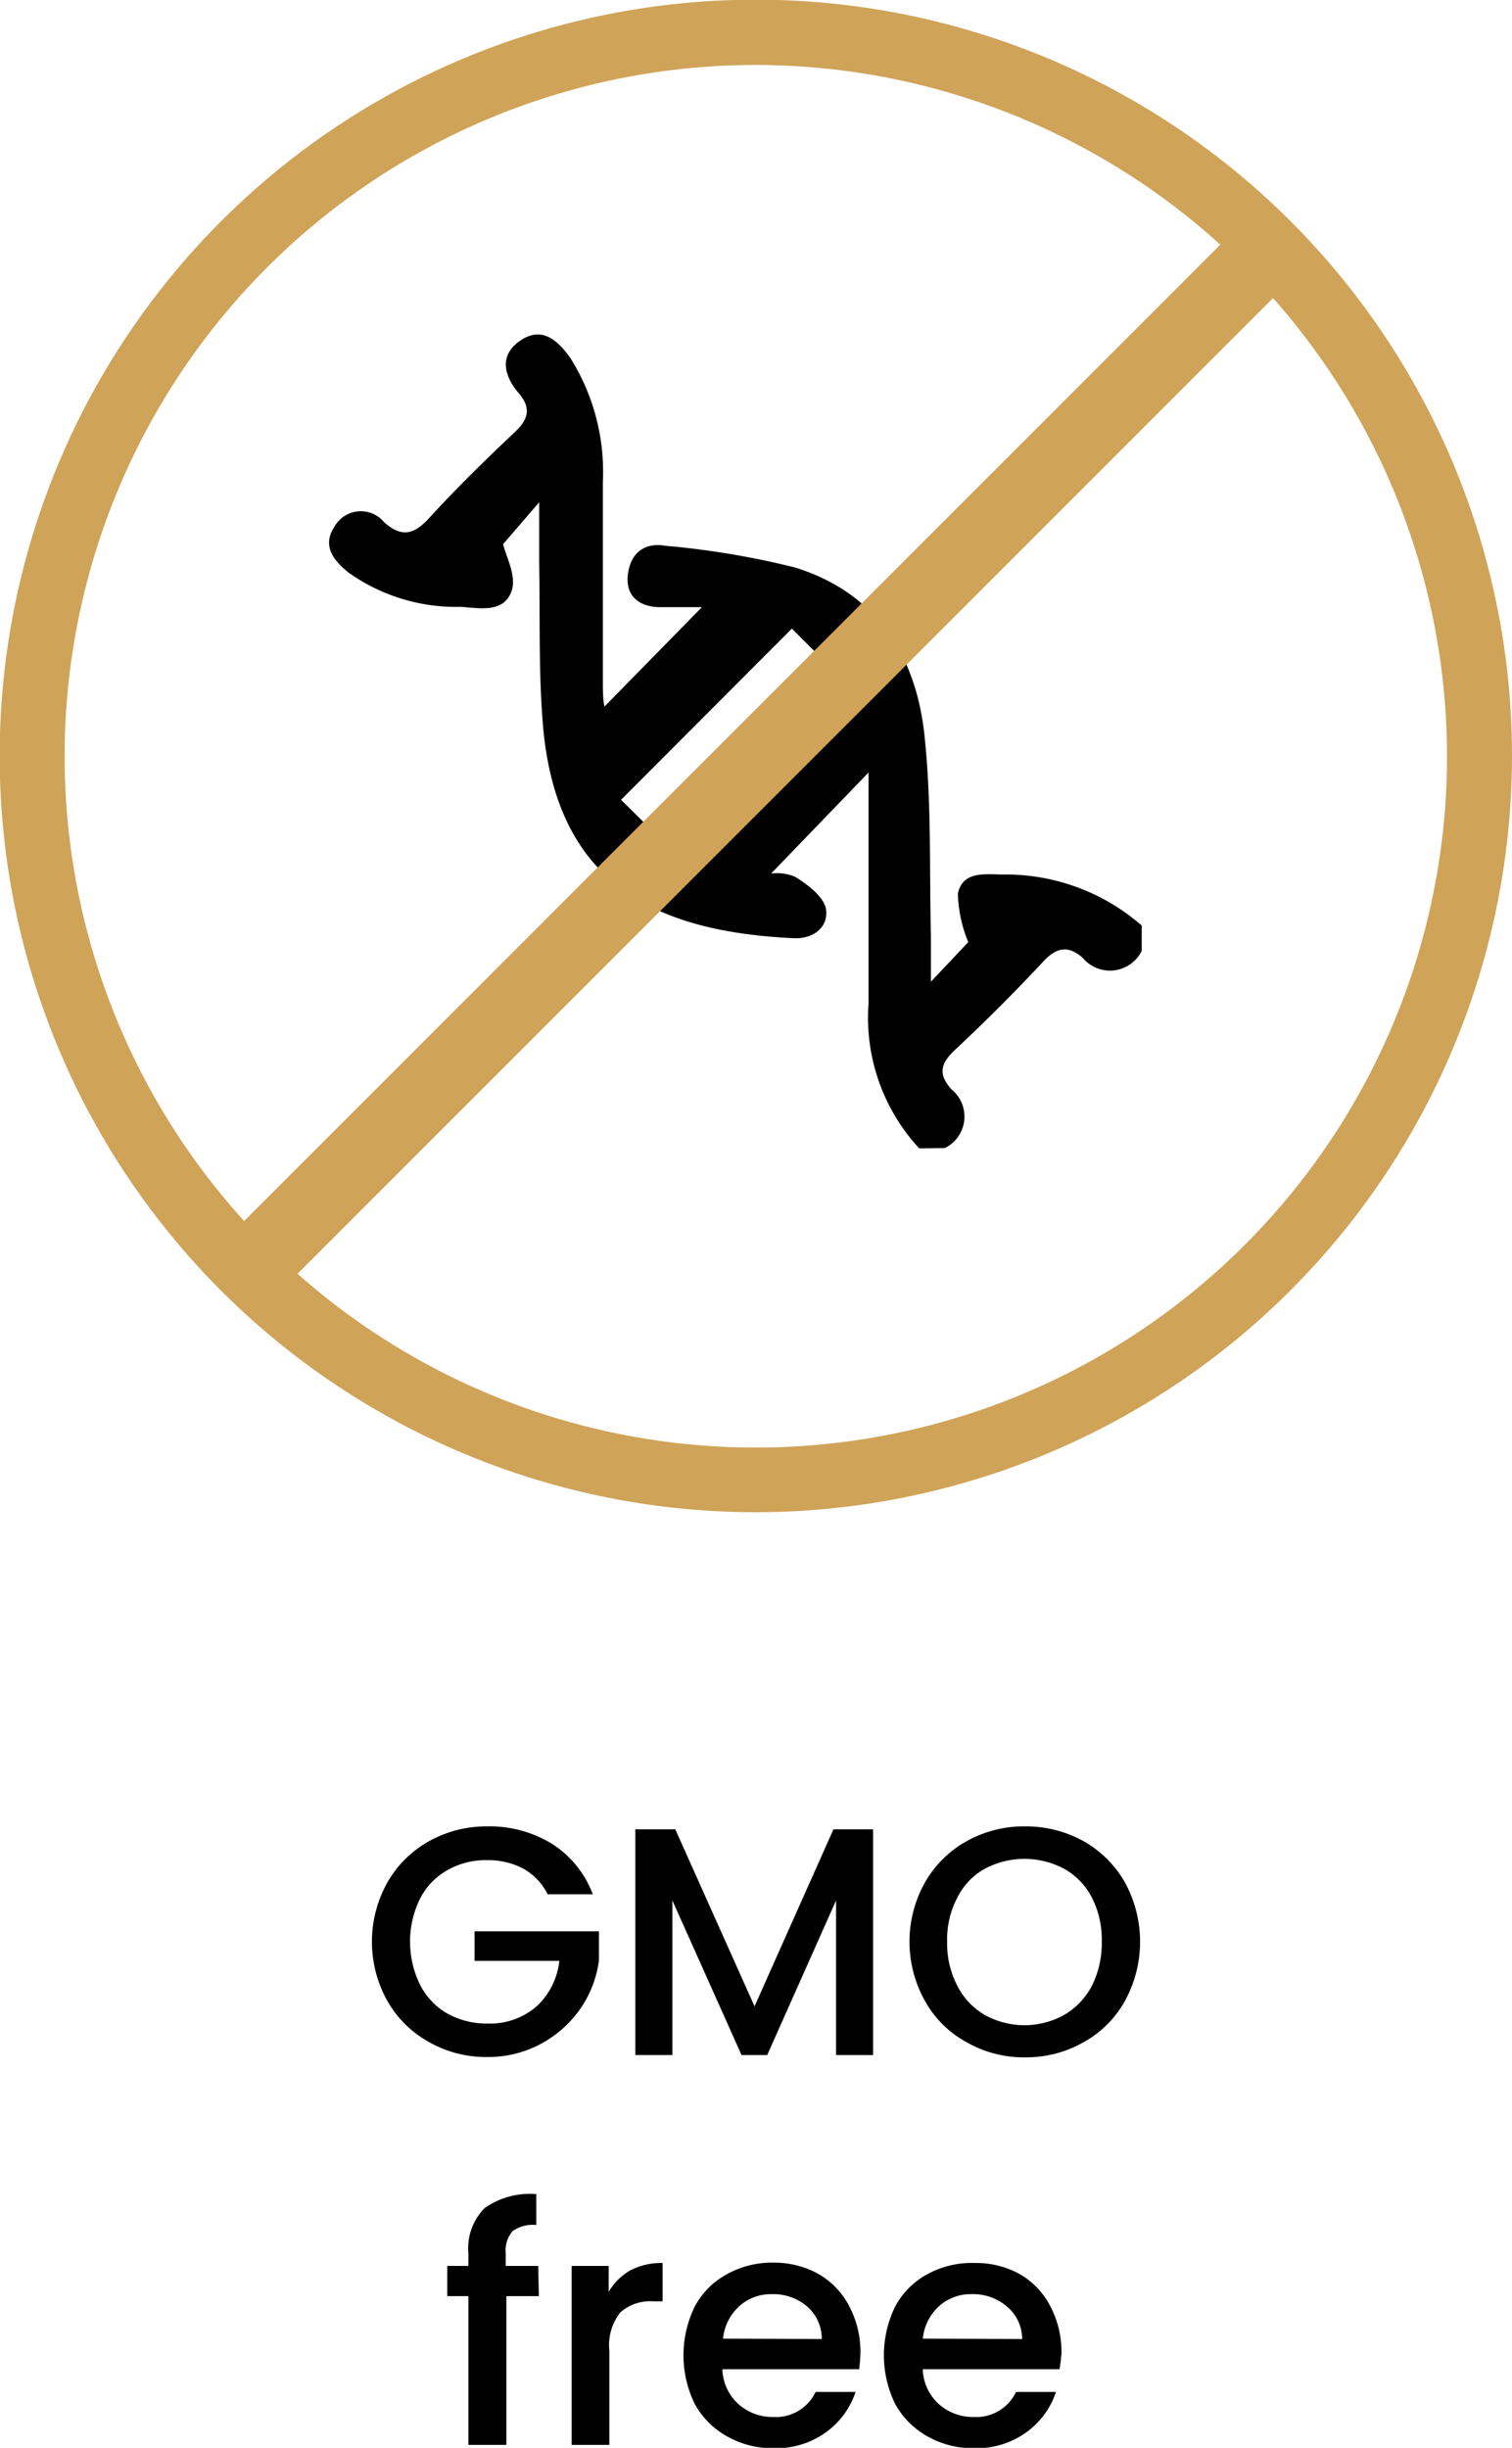<svg id="Warstwa_1" data-name="Warstwa 1" xmlns="http://www.w3.org/2000/svg" viewBox="0 0 46.55 75.35"><defs><style>.cls-1{fill:#cfa358;}</style></defs><path d="M28.3,35.35a5.92,5.92,0,0,1-1.56-4.46V23.78l-3,3.11a1.44,1.44,0,0,1,.74.1c.39.24.89.62.95,1,.08.57-.41.92-1,.89-4.12-.2-7.32-1.56-7.72-6.63-.13-1.62-.08-3.25-.11-4.88,0-.61,0-1.22,0-1.91l-1.11,1.29c.08.36.39.92.28,1.37-.2.77-1,.6-1.58.56a5.71,5.71,0,0,1-3.48-1.07c-.47-.39-.8-.83-.4-1.42a.93.93,0,0,1,1.52-.11c.54.47.91.38,1.38-.13.83-.91,1.72-1.78,2.62-2.63.44-.41.54-.75.13-1.23s-.63-1.13.05-1.6,1.17,0,1.55.53a6.59,6.59,0,0,1,1,3.82c0,2,0,4.05,0,6.07,0,.31,0,.63.05.84l3-3.06c-.36,0-.82,0-1.28,0-.62,0-1.08-.32-1-1s.53-1,1.15-.89a25.68,25.68,0,0,1,4,.67c2.57.8,3.78,2.81,4,5.35.2,2,.13,4,.18,6,0,.44,0,.88,0,1.4L29.81,29a4.17,4.17,0,0,1-.32-1.49c.14-.69.81-.6,1.37-.59a6.37,6.37,0,0,1,4.29,1.57v.78a1.09,1.09,0,0,1-1.82.21c-.46-.4-.82-.31-1.23.14-.87.93-1.77,1.83-2.69,2.69-.45.42-.54.75-.12,1.22a1.08,1.08,0,0,1-.2,1.81Zm-3.92-16-5.26,5.27,1.8,1.78,5.25-5.26Z"/><path d="M16.86,58.31a1.85,1.85,0,0,0-.75-.79A2.33,2.33,0,0,0,15,57.26a2.39,2.39,0,0,0-1.23.31,2.1,2.1,0,0,0-.84.88,3,3,0,0,0,0,2.64,2.13,2.13,0,0,0,.84.89,2.5,2.5,0,0,0,1.23.31,2.2,2.2,0,0,0,1.51-.52,2.23,2.23,0,0,0,.71-1.41H14.61v-.91h3.83v.89a3.4,3.4,0,0,1-.57,1.49,3.5,3.5,0,0,1-1.21,1.08,3.43,3.43,0,0,1-1.66.41,3.54,3.54,0,0,1-1.79-.46,3.3,3.3,0,0,1-1.28-1.26,3.73,3.73,0,0,1,0-3.66,3.35,3.35,0,0,1,1.29-1.27A3.62,3.62,0,0,1,15,56.22a3.68,3.68,0,0,1,2,.54,3.16,3.16,0,0,1,1.25,1.55Z"/><path d="M26.88,56.31v6.95H25.74V58.5l-2.12,4.76h-.79L20.7,58.5v4.76H19.56V56.31h1.23l2.44,5.45,2.43-5.45Z"/><path d="M29.77,62.87a3.22,3.22,0,0,1-1.29-1.27,3.73,3.73,0,0,1,0-3.66,3.35,3.35,0,0,1,1.29-1.27,3.62,3.62,0,0,1,1.78-.45,3.67,3.67,0,0,1,1.8.45,3.39,3.39,0,0,1,1.28,1.27,3.8,3.8,0,0,1,0,3.66,3.26,3.26,0,0,1-1.28,1.27,3.57,3.57,0,0,1-1.8.46A3.53,3.53,0,0,1,29.77,62.87Zm3-.85a2.24,2.24,0,0,0,.85-.9,2.92,2.92,0,0,0,.3-1.35,2.86,2.86,0,0,0-.3-1.35,2.15,2.15,0,0,0-.85-.89,2.6,2.6,0,0,0-2.46,0,2.07,2.07,0,0,0-.84.89,2.75,2.75,0,0,0-.31,1.35,2.8,2.8,0,0,0,.31,1.35,2.15,2.15,0,0,0,.84.9,2.52,2.52,0,0,0,2.46,0Z"/><path d="M16.59,70.68h-1v4.58H14.42V70.68h-.65v-.93h.65v-.39a1.76,1.76,0,0,1,.5-1.39,2.42,2.42,0,0,1,1.59-.43v.95a1.07,1.07,0,0,0-.73.19.91.91,0,0,0-.21.68v.39h1Z"/><path d="M19.4,69.89a2.07,2.07,0,0,1,1-.23v1.18H20.1a1.38,1.38,0,0,0-1,.34,1.62,1.62,0,0,0-.34,1.18v2.9H17.6V69.75h1.14v.8A1.82,1.82,0,0,1,19.4,69.89Z"/><path d="M26.45,72.93H22.24A1.5,1.5,0,0,0,22.73,74a1.57,1.57,0,0,0,1.08.4,1.35,1.35,0,0,0,1.3-.77h1.23a2.49,2.49,0,0,1-.91,1.24,2.6,2.6,0,0,1-1.62.49A2.8,2.8,0,0,1,22.39,75a2.55,2.55,0,0,1-1-1,3.41,3.41,0,0,1,0-3,2.43,2.43,0,0,1,1-1,2.85,2.85,0,0,1,1.44-.35A2.78,2.78,0,0,1,25.2,70a2.41,2.41,0,0,1,.95,1,3,3,0,0,1,.34,1.42A4.75,4.75,0,0,1,26.45,72.93ZM25.3,72a1.31,1.31,0,0,0-.45-1,1.59,1.59,0,0,0-1.09-.38,1.45,1.45,0,0,0-1,.37,1.56,1.56,0,0,0-.5,1Z"/><path d="M32.62,72.93H28.41A1.5,1.5,0,0,0,28.9,74a1.57,1.57,0,0,0,1.08.4,1.35,1.35,0,0,0,1.3-.77h1.23a2.49,2.49,0,0,1-.91,1.24,2.6,2.6,0,0,1-1.62.49A2.8,2.8,0,0,1,28.56,75a2.55,2.55,0,0,1-1-1,3.41,3.41,0,0,1,0-3,2.43,2.43,0,0,1,1-1A2.85,2.85,0,0,1,30,69.66a2.78,2.78,0,0,1,1.39.34,2.41,2.41,0,0,1,.95,1,3,3,0,0,1,.34,1.42A4.75,4.75,0,0,1,32.62,72.93ZM31.47,72A1.31,1.31,0,0,0,31,71a1.59,1.59,0,0,0-1.09-.38,1.45,1.45,0,0,0-1,.37,1.56,1.56,0,0,0-.5,1Z"/><path class="cls-1" d="M23.28,46.55A23.28,23.28,0,1,1,46.55,23.28,23.3,23.3,0,0,1,23.28,46.55ZM23.28,2A21.28,21.28,0,1,0,44.55,23.28,21.3,21.3,0,0,0,23.28,2Z"/><rect class="cls-1" x="22.12" y="0.48" width="2.31" height="45.97" transform="translate(23.41 -9.59) rotate(45)"/></svg>